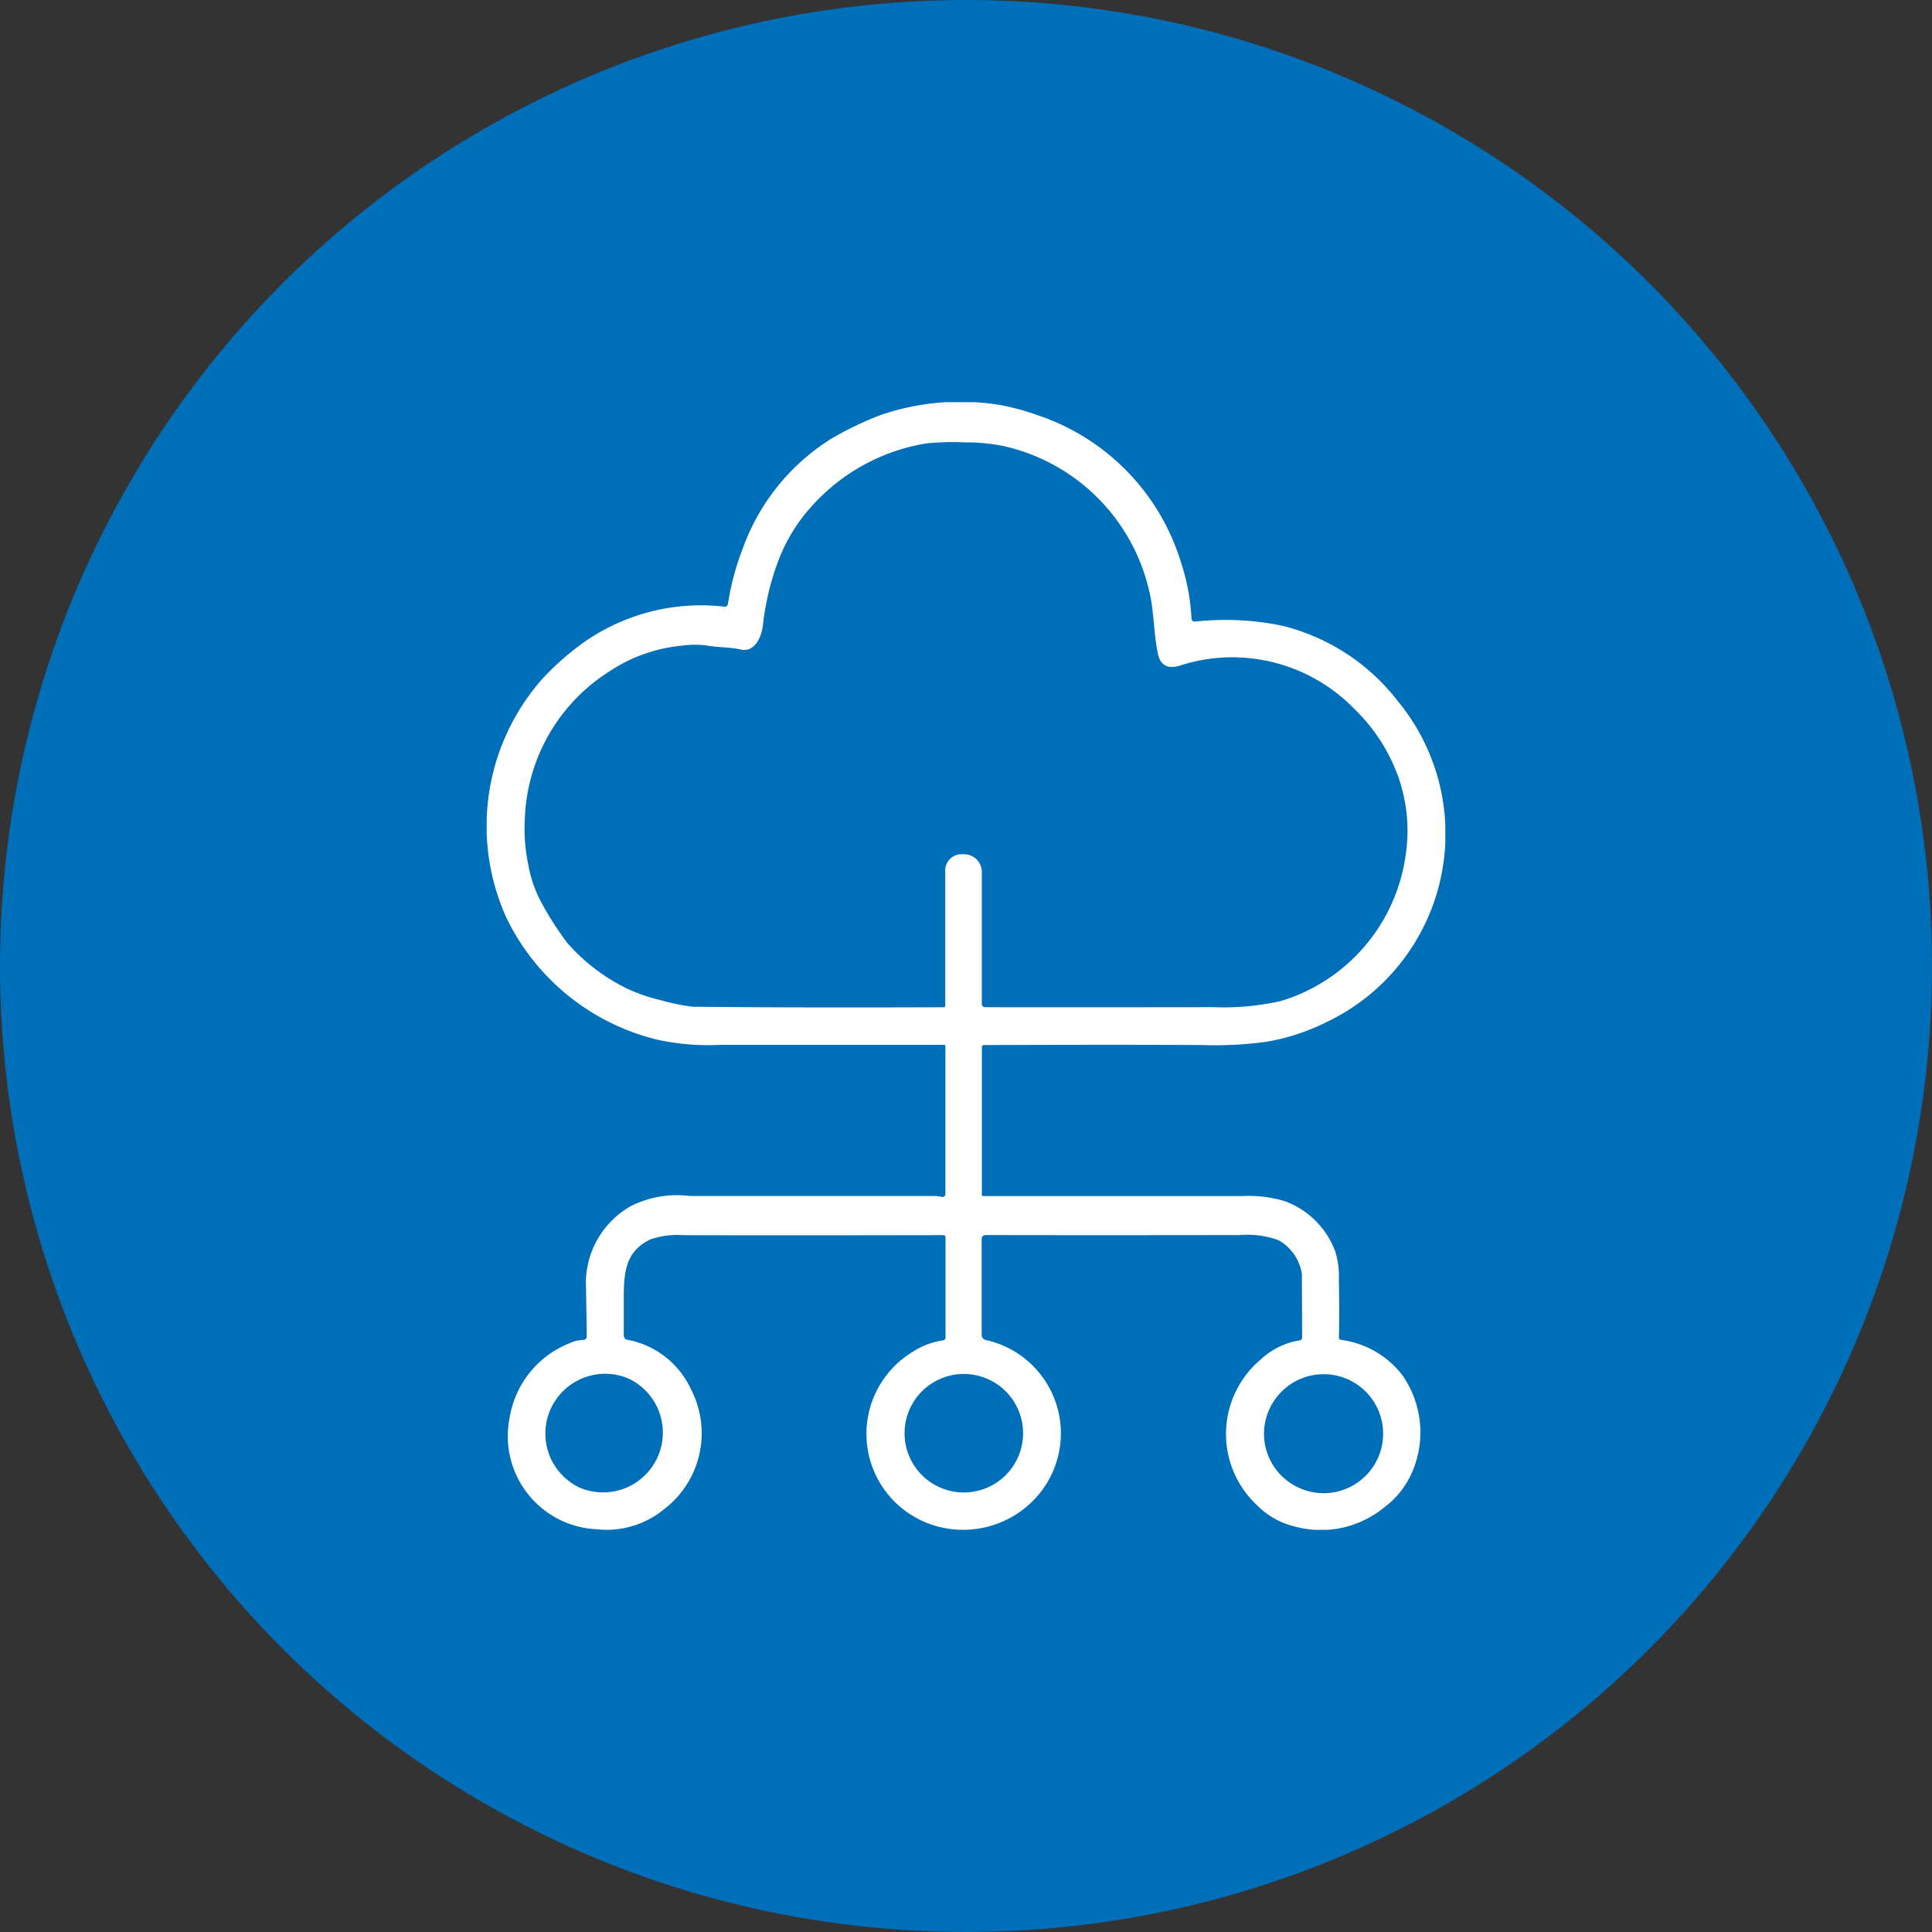 <svg xmlns="http://www.w3.org/2000/svg" xmlns:xlink="http://www.w3.org/1999/xlink" width="48" height="48" viewBox="0 0 48 48"><rect x="0" y="0" width="48" height="48" fill="#333333" stroke="none"/><defs><clipPath id="clip-path"><rect id="Rectangle_1447" data-name="Rectangle 1447" width="23.818" height="28.016" fill="#fff"></rect></clipPath></defs><g id="ic-seamless-system-integration" transform="translate(-193 -4379)"><g id="icon"><circle id="Ellipse_136" data-name="Ellipse 136" cx="24" cy="24" r="24" transform="translate(193 4379)" fill="#006fb9"></circle><g id="Group_3364" data-name="Group 3364" transform="translate(207.091 4388.992)"><g id="Group_3364-2" data-name="Group 3364" transform="translate(-2)" clip-path="url(#clip-path)"><path id="Path_1008" data-name="Path 1008" d="M11.4,23.244v-2.5a.048.048,0,0,0-.048-.048q-4.624.008-6.489,0a2,2,0,0,0-.793.105c-.6.286-.667.775-.663,1.472q0,.487,0,.917a.109.109,0,0,0,.088.105,2.173,2.173,0,0,1,1.576,1.22,2.373,2.373,0,0,1-.638,2.97,2.251,2.251,0,0,1-1.7.518A2.315,2.315,0,0,1,.568,25.247a2.408,2.408,0,0,1,1.489-1.865A.8.8,0,0,1,2.4,23.3a.086.086,0,0,0,.085-.088q0-.195-.016-1.189a2.2,2.2,0,0,1,1.113-2.049,2.547,2.547,0,0,1,1.46-.251h6.046a.924.924,0,0,1,.223.023.07.07,0,0,0,.086-.067V16a.032.032,0,0,0-.032-.032q-5.382,0-5.572,0a5.918,5.918,0,0,1-1.539-.125A5.643,5.643,0,0,1,.491,12.812,5.52,5.52,0,0,1,1.379,6.88a6.719,6.719,0,0,1,.831-.761,5.062,5.062,0,0,1,3.7-1.037.077.077,0,0,0,.084-.066,6.492,6.492,0,0,1,.359-1.353A5.349,5.349,0,0,1,8.577.9a8.4,8.4,0,0,1,1.2-.576,6.088,6.088,0,0,1,2.993-.25,6.021,6.021,0,0,1,.9.244,5.575,5.575,0,0,1,3.6,3.726,5.287,5.287,0,0,1,.242,1.337.078.078,0,0,0,.083.072,6.966,6.966,0,0,1,2.162.1,5.2,5.2,0,0,1,2.876,1.869,5.181,5.181,0,0,1-1.779,7.987,5.32,5.32,0,0,1-1.494.485,9.607,9.607,0,0,1-1.572.079q-1.917-.013-5.433,0a.052.052,0,0,0-.052.052V19.7a.025.025,0,0,0,.024.024q4.9,0,6.468,0a3.068,3.068,0,0,1,1.049.133,2.111,2.111,0,0,1,1.235,1.233,2.029,2.029,0,0,1,.094.68q.017.987,0,1.471a.055.055,0,0,0,.051.056,2.3,2.3,0,0,1,1.524.875,2.478,2.478,0,0,1,.282,2.322,2.153,2.153,0,0,1-.738.971,2.469,2.469,0,0,1-2.217.469,1.944,1.944,0,0,1-.944-.536,2.418,2.418,0,0,1,.1-3.613,1.829,1.829,0,0,1,.973-.475.067.067,0,0,0,.056-.065l-.006-1.559a.307.307,0,0,0-.007-.066,1.166,1.166,0,0,0-.576-.8,2.281,2.281,0,0,0-.962-.126q-3.711.006-6.318,0a.093.093,0,0,0-.093.093v2.385a.133.133,0,0,0,.1.129,2.373,2.373,0,0,1,1.25,3.916,2.448,2.448,0,0,1-2.64.655,2.381,2.381,0,0,1-.43-4.273,1.869,1.869,0,0,1,.766-.29.068.068,0,0,0,.056-.067M11.393,15V11.633a.4.4,0,0,1,.4-.4h.07a.439.439,0,0,1,.439.439v3.283a.078.078,0,0,0,.077.077q.58.006,5.682,0a6.477,6.477,0,0,0,1.672-.153,4.422,4.422,0,0,0,3.085-3.532,4.05,4.05,0,0,0-.162-2.017,4.417,4.417,0,0,0-1.1-1.709A4.225,4.225,0,0,0,17.2,6.553c-.283.076-.456-.017-.518-.28-.106-.456-.1-1.069-.212-1.538a4.786,4.786,0,0,0-3.638-3.646A4.681,4.681,0,0,0,11.886,1a6.639,6.639,0,0,0-.957.024A4.873,4.873,0,0,0,8.064,2.6a4.254,4.254,0,0,0-.83,1.372,6.666,6.666,0,0,0-.371,1.57c-.031.287-.2.68-.547.605-.3-.066-.527-.046-.851-.1a2.216,2.216,0,0,0-.586,0A3.933,3.933,0,0,0,3.033,6.7,4.519,4.519,0,0,0,.947,10.392a4.254,4.254,0,0,0,.079,1.058,3.225,3.225,0,0,0,.343,1A8.052,8.052,0,0,0,2,13.432,4.707,4.707,0,0,0,3.52,14.585a4.172,4.172,0,0,0,.785.268,5.266,5.266,0,0,0,.812.168q2.582.027,6.24.013A.036.036,0,0,0,11.393,15M2.3,26.964a1.485,1.485,0,0,0,1.236-2.7,1.485,1.485,0,0,0-1.236,2.7m11.027-1.347a1.472,1.472,0,1,0-1.472,1.472,1.472,1.472,0,0,0,1.472-1.472m6.607,1.213a1.478,1.478,0,1,0-.351-2.048,1.469,1.469,0,0,0,.351,2.048" transform="translate(0 -0.001)" fill="#fff"></path></g></g></g></g></svg>